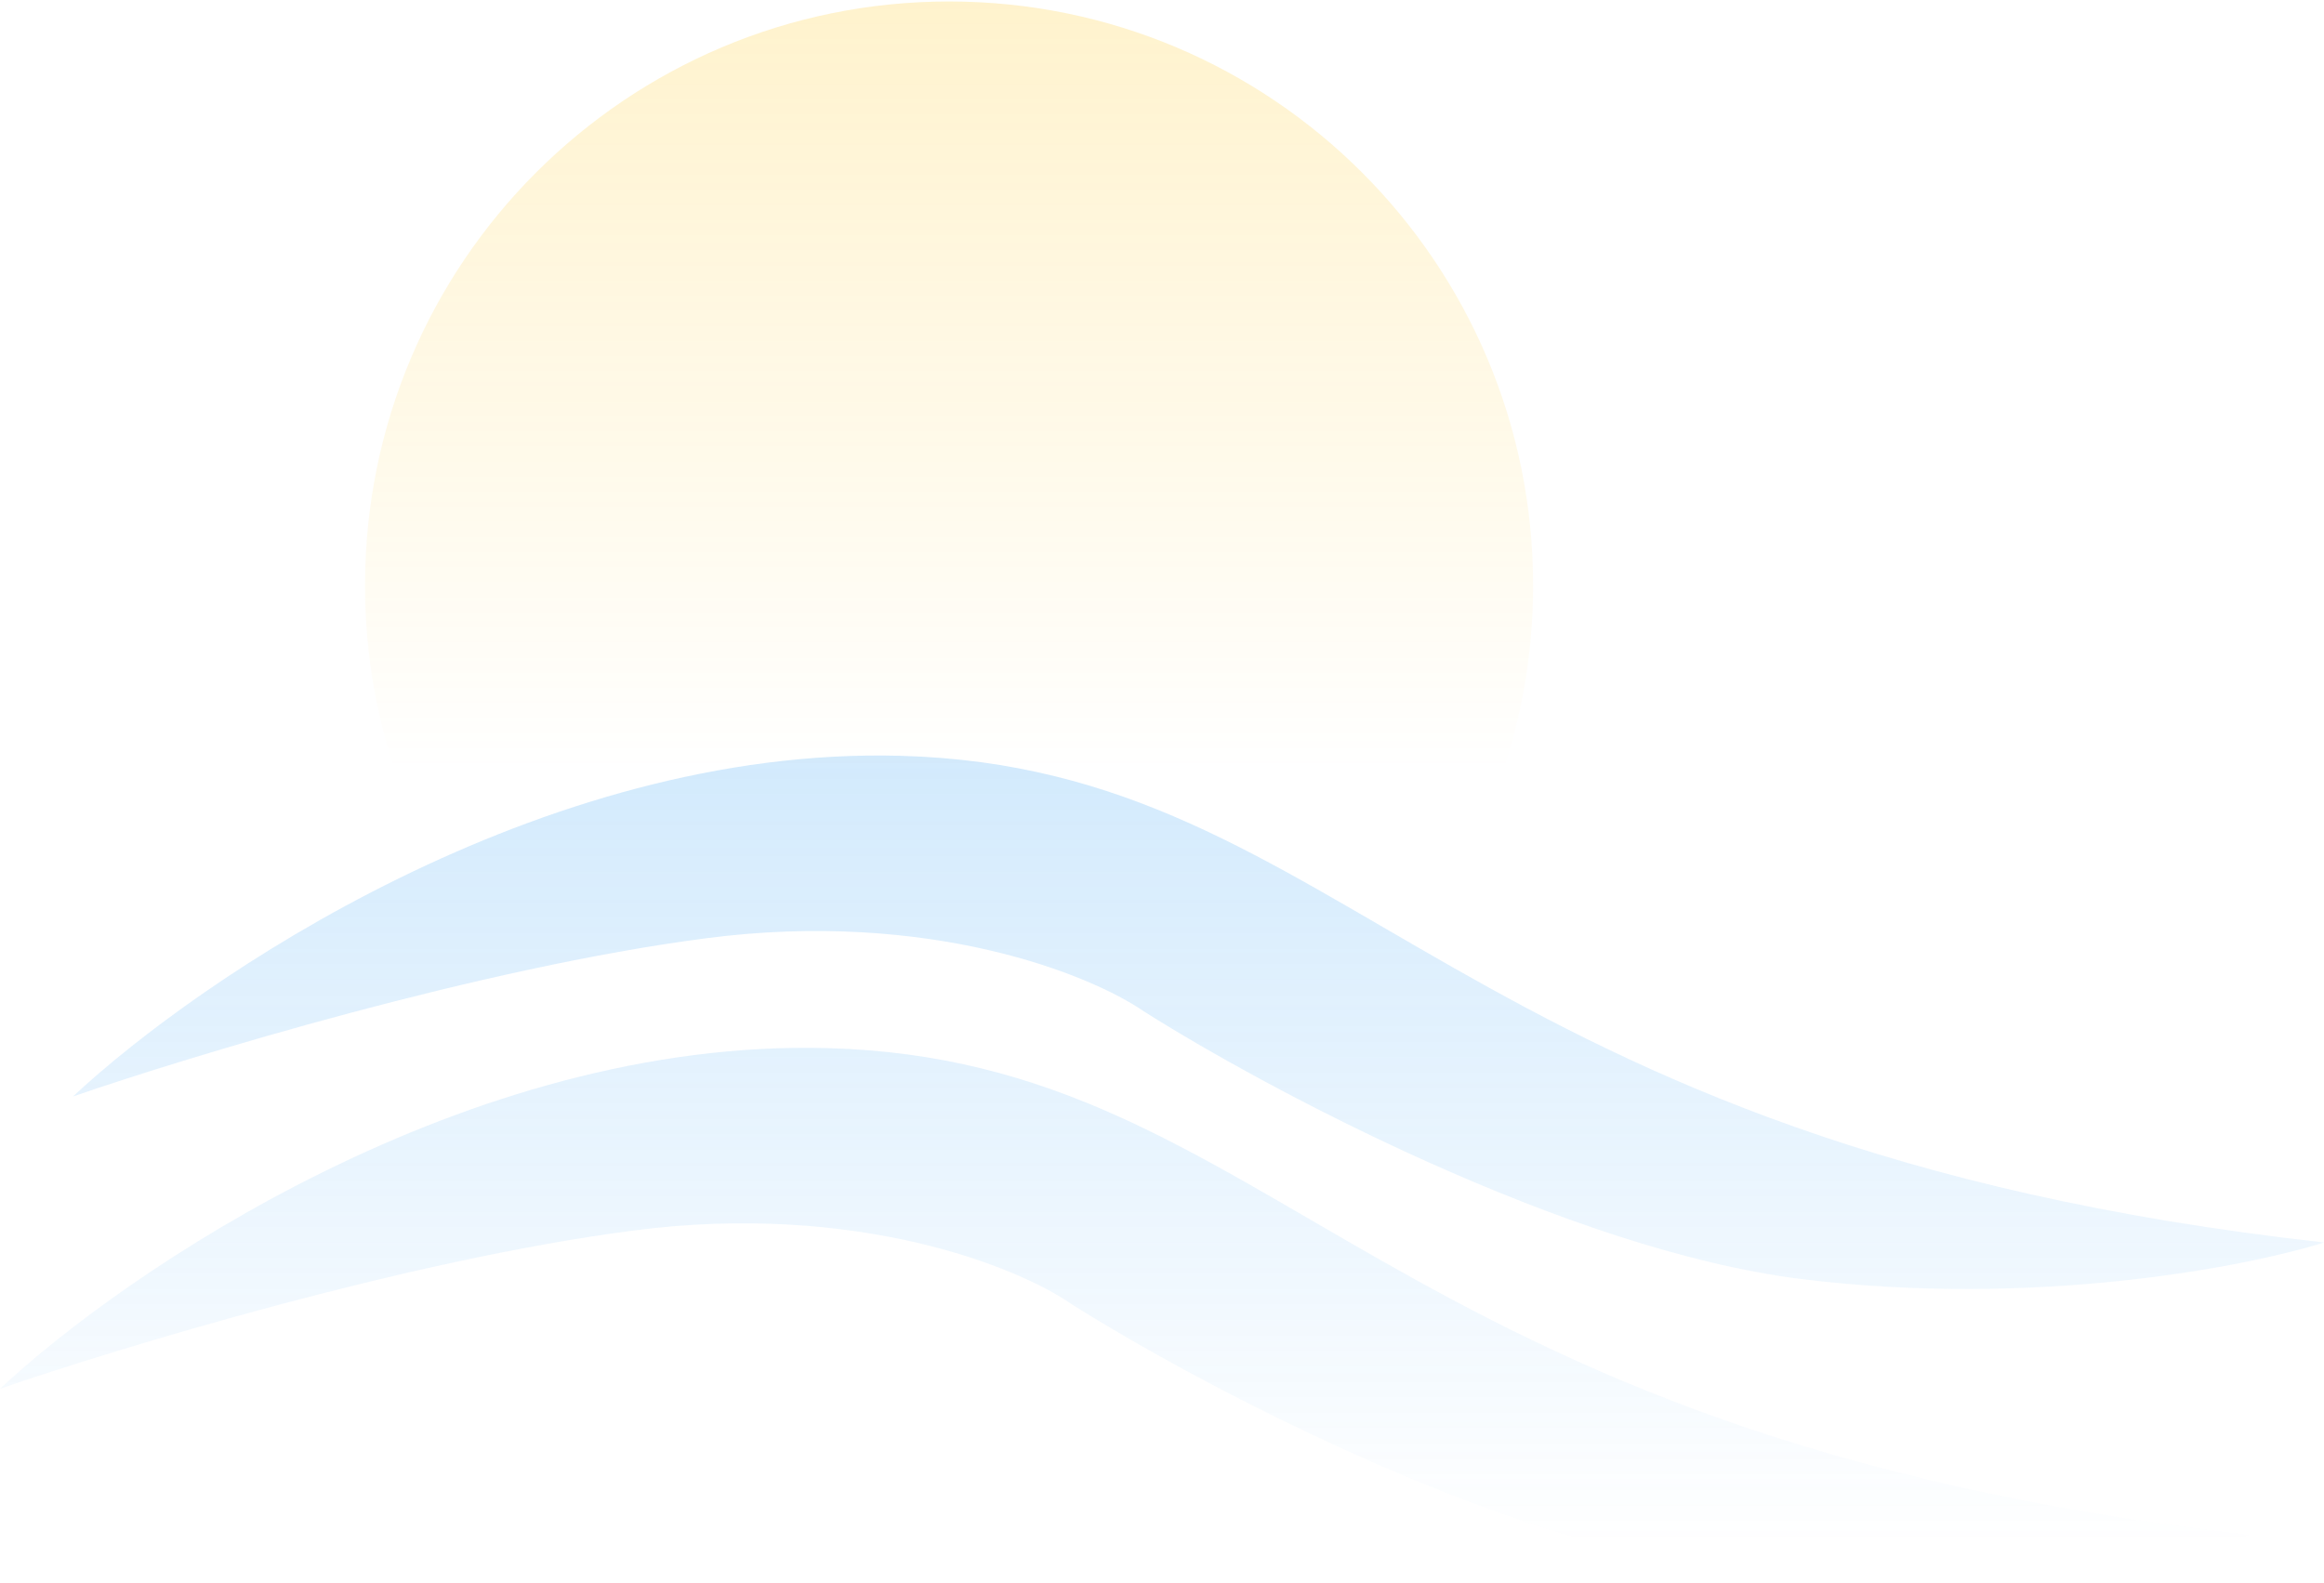 <svg xmlns="http://www.w3.org/2000/svg" width="819" height="558" viewBox="0 0 819 558" fill="none"><path opacity="0.2" d="M483.174 348.633C518.55 311.671 540.283 261.543 540.283 206.34C540.283 92.667 448.134 0.518 334.461 0.518C220.789 0.518 128.639 92.667 128.639 206.34C128.639 248.896 141.555 288.436 163.68 321.253C203.575 302.741 250.261 292.099 300.157 292.099C371.075 292.099 435.507 313.596 483.174 348.633Z" fill="url(#paint0_linear_12002_21)"></path><g opacity="0.2"><path d="M317.309 266.371C190.385 262.94 70.037 344.983 25.728 386.433C67.178 372.14 169.803 340.981 248.702 330.69C327.6 320.399 384.487 343.554 403.068 356.418C445.948 383.575 552.289 440.462 634.618 450.753C716.947 461.044 791.843 446.465 819 437.889C510.267 403.586 475.963 270.659 317.309 266.371Z" fill="url(#paint1_linear_12002_21)"></path><path d="M291.581 369.386C164.658 365.956 44.309 447.999 0 489.449C41.45 475.156 144.075 443.997 222.974 433.706C301.872 423.415 358.759 446.57 377.34 459.434C420.22 486.591 526.561 543.478 608.89 553.769C691.219 564.06 766.115 549.481 793.272 540.905C484.539 506.601 450.236 373.674 291.581 369.386Z" fill="url(#paint2_linear_12002_21)"></path></g><defs><linearGradient id="paint0_linear_12002_21" x1="334.461" y1="0.518" x2="334.461" y2="278.611" gradientUnits="userSpaceOnUse"><stop stop-color="#FFC105"></stop><stop offset="0.975" stop-color="#FFC105" stop-opacity="0"></stop></linearGradient><linearGradient id="paint1_linear_12002_21" x1="409.5" y1="266.266" x2="409.5" y2="557.308" gradientUnits="userSpaceOnUse"><stop stop-color="#2196F3"></stop><stop offset="0.955" stop-color="#2196F3" stop-opacity="0"></stop></linearGradient><linearGradient id="paint2_linear_12002_21" x1="409.5" y1="266.266" x2="409.5" y2="557.308" gradientUnits="userSpaceOnUse"><stop stop-color="#2196F3"></stop><stop offset="0.955" stop-color="#2196F3" stop-opacity="0"></stop></linearGradient></defs></svg>